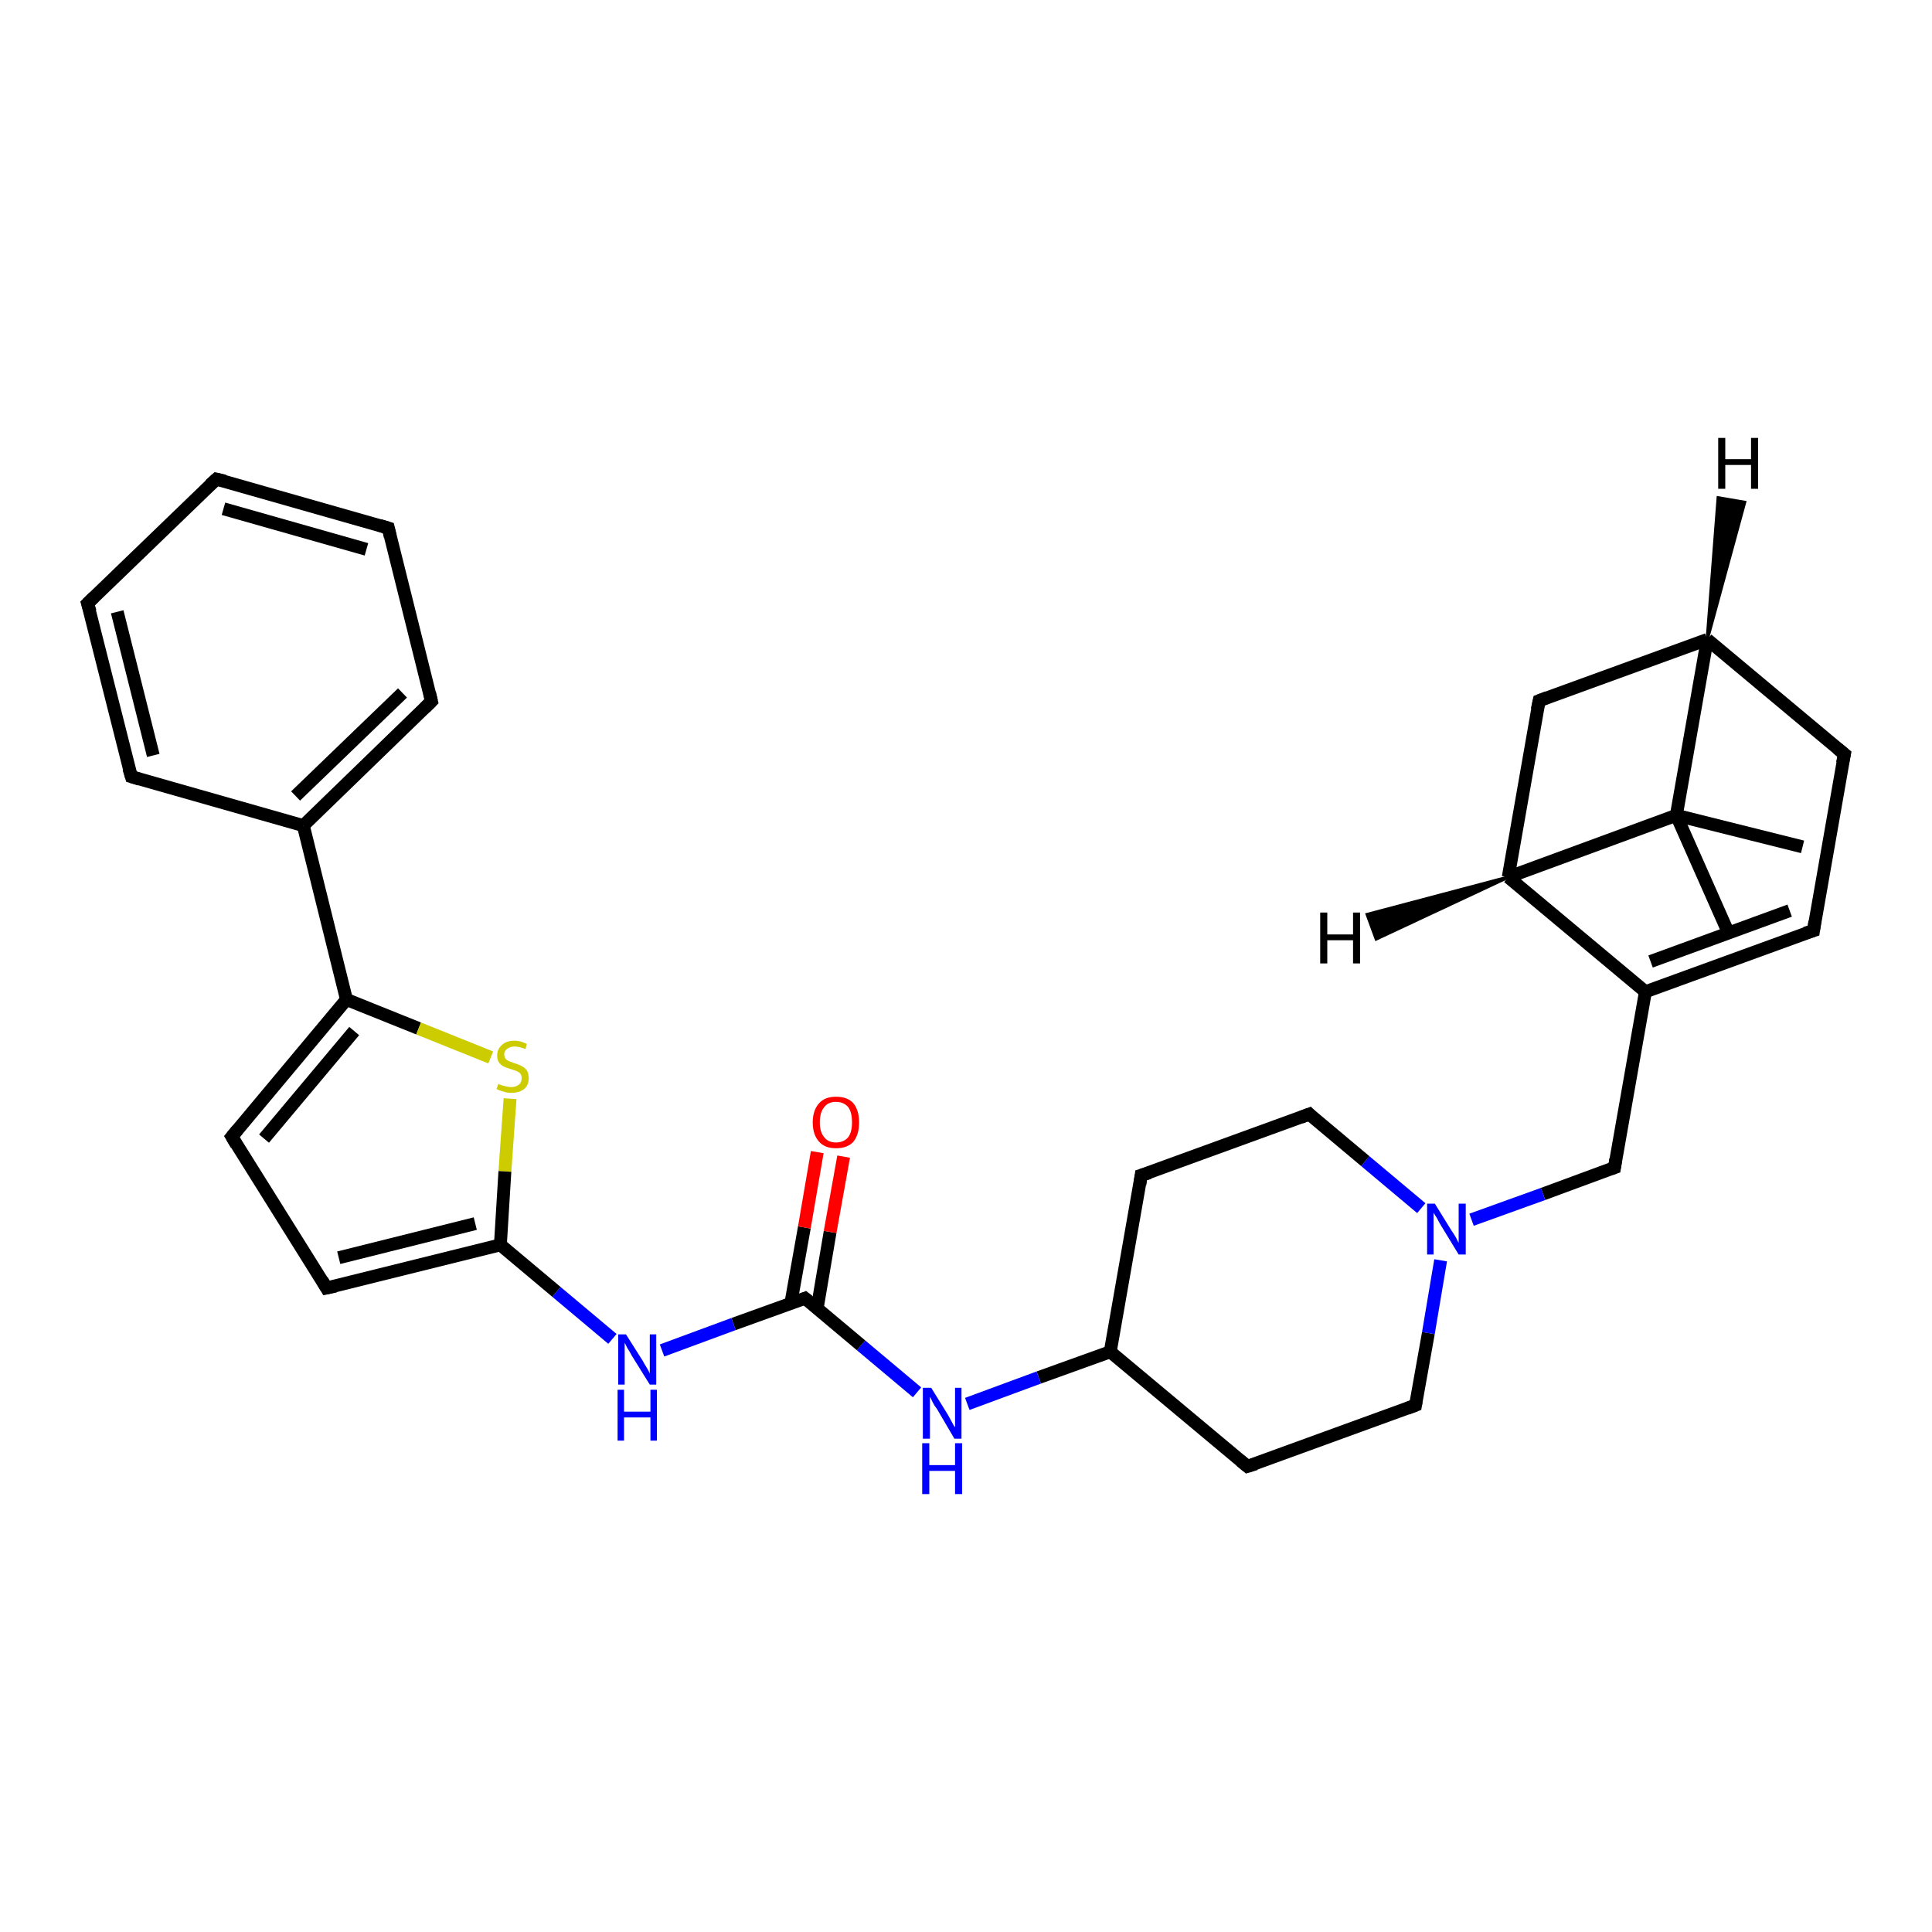 <?xml version='1.0' encoding='iso-8859-1'?>
<svg version='1.1' baseProfile='full'
              xmlns='http://www.w3.org/2000/svg'
                      xmlns:rdkit='http://www.rdkit.org/xml'
                      xmlns:xlink='http://www.w3.org/1999/xlink'
                  xml:space='preserve'
width='300px' height='300px' viewBox='0 0 300 300'>
<!-- END OF HEADER -->
<rect style='opacity:1.0;fill:#FFFFFF;stroke:none' width='300.0' height='300.0' x='0.0' y='0.0'> </rect>
<path class='bond-0 atom-0 atom-1' d='M 268.5,145.1 L 260.3,126.6' style='fill:none;fill-rule:evenodd;stroke:#000000;stroke-width:2.0px;stroke-linecap:butt;stroke-linejoin:miter;stroke-opacity:1' />
<path class='bond-1 atom-1 atom-2' d='M 260.3,126.6 L 279.9,131.5' style='fill:none;fill-rule:evenodd;stroke:#000000;stroke-width:2.0px;stroke-linecap:butt;stroke-linejoin:miter;stroke-opacity:1' />
<path class='bond-2 atom-1 atom-3' d='M 260.3,126.6 L 265.1,99.3' style='fill:none;fill-rule:evenodd;stroke:#000000;stroke-width:2.0px;stroke-linecap:butt;stroke-linejoin:miter;stroke-opacity:1' />
<path class='bond-3 atom-3 atom-4' d='M 265.1,99.3 L 239.0,108.8' style='fill:none;fill-rule:evenodd;stroke:#000000;stroke-width:2.0px;stroke-linecap:butt;stroke-linejoin:miter;stroke-opacity:1' />
<path class='bond-4 atom-4 atom-5' d='M 239.0,108.8 L 234.2,136.2' style='fill:none;fill-rule:evenodd;stroke:#000000;stroke-width:2.0px;stroke-linecap:butt;stroke-linejoin:miter;stroke-opacity:1' />
<path class='bond-5 atom-5 atom-6' d='M 234.2,136.2 L 255.5,154.0' style='fill:none;fill-rule:evenodd;stroke:#000000;stroke-width:2.0px;stroke-linecap:butt;stroke-linejoin:miter;stroke-opacity:1' />
<path class='bond-6 atom-6 atom-7' d='M 255.5,154.0 L 250.7,181.3' style='fill:none;fill-rule:evenodd;stroke:#000000;stroke-width:2.0px;stroke-linecap:butt;stroke-linejoin:miter;stroke-opacity:1' />
<path class='bond-7 atom-7 atom-8' d='M 250.7,181.3 L 239.6,185.4' style='fill:none;fill-rule:evenodd;stroke:#000000;stroke-width:2.0px;stroke-linecap:butt;stroke-linejoin:miter;stroke-opacity:1' />
<path class='bond-7 atom-7 atom-8' d='M 239.6,185.4 L 228.5,189.4' style='fill:none;fill-rule:evenodd;stroke:#0000FF;stroke-width:2.0px;stroke-linecap:butt;stroke-linejoin:miter;stroke-opacity:1' />
<path class='bond-8 atom-8 atom-9' d='M 220.7,187.6 L 212.0,180.3' style='fill:none;fill-rule:evenodd;stroke:#0000FF;stroke-width:2.0px;stroke-linecap:butt;stroke-linejoin:miter;stroke-opacity:1' />
<path class='bond-8 atom-8 atom-9' d='M 212.0,180.3 L 203.3,173.0' style='fill:none;fill-rule:evenodd;stroke:#000000;stroke-width:2.0px;stroke-linecap:butt;stroke-linejoin:miter;stroke-opacity:1' />
<path class='bond-9 atom-9 atom-10' d='M 203.3,173.0 L 177.2,182.5' style='fill:none;fill-rule:evenodd;stroke:#000000;stroke-width:2.0px;stroke-linecap:butt;stroke-linejoin:miter;stroke-opacity:1' />
<path class='bond-10 atom-10 atom-11' d='M 177.2,182.5 L 172.4,209.9' style='fill:none;fill-rule:evenodd;stroke:#000000;stroke-width:2.0px;stroke-linecap:butt;stroke-linejoin:miter;stroke-opacity:1' />
<path class='bond-11 atom-11 atom-12' d='M 172.4,209.9 L 193.7,227.7' style='fill:none;fill-rule:evenodd;stroke:#000000;stroke-width:2.0px;stroke-linecap:butt;stroke-linejoin:miter;stroke-opacity:1' />
<path class='bond-12 atom-12 atom-13' d='M 193.7,227.7 L 219.8,218.2' style='fill:none;fill-rule:evenodd;stroke:#000000;stroke-width:2.0px;stroke-linecap:butt;stroke-linejoin:miter;stroke-opacity:1' />
<path class='bond-13 atom-11 atom-14' d='M 172.4,209.9 L 161.3,213.9' style='fill:none;fill-rule:evenodd;stroke:#000000;stroke-width:2.0px;stroke-linecap:butt;stroke-linejoin:miter;stroke-opacity:1' />
<path class='bond-13 atom-11 atom-14' d='M 161.3,213.9 L 150.2,218.0' style='fill:none;fill-rule:evenodd;stroke:#0000FF;stroke-width:2.0px;stroke-linecap:butt;stroke-linejoin:miter;stroke-opacity:1' />
<path class='bond-14 atom-14 atom-15' d='M 142.4,216.2 L 133.7,208.9' style='fill:none;fill-rule:evenodd;stroke:#0000FF;stroke-width:2.0px;stroke-linecap:butt;stroke-linejoin:miter;stroke-opacity:1' />
<path class='bond-14 atom-14 atom-15' d='M 133.7,208.9 L 125.0,201.6' style='fill:none;fill-rule:evenodd;stroke:#000000;stroke-width:2.0px;stroke-linecap:butt;stroke-linejoin:miter;stroke-opacity:1' />
<path class='bond-15 atom-15 atom-16' d='M 126.9,203.1 L 128.9,191.3' style='fill:none;fill-rule:evenodd;stroke:#000000;stroke-width:2.0px;stroke-linecap:butt;stroke-linejoin:miter;stroke-opacity:1' />
<path class='bond-15 atom-15 atom-16' d='M 128.9,191.3 L 131.0,179.6' style='fill:none;fill-rule:evenodd;stroke:#FF0000;stroke-width:2.0px;stroke-linecap:butt;stroke-linejoin:miter;stroke-opacity:1' />
<path class='bond-15 atom-15 atom-16' d='M 122.8,202.4 L 124.9,190.6' style='fill:none;fill-rule:evenodd;stroke:#000000;stroke-width:2.0px;stroke-linecap:butt;stroke-linejoin:miter;stroke-opacity:1' />
<path class='bond-15 atom-15 atom-16' d='M 124.9,190.6 L 126.9,178.9' style='fill:none;fill-rule:evenodd;stroke:#FF0000;stroke-width:2.0px;stroke-linecap:butt;stroke-linejoin:miter;stroke-opacity:1' />
<path class='bond-16 atom-15 atom-17' d='M 125.0,201.6 L 113.9,205.6' style='fill:none;fill-rule:evenodd;stroke:#000000;stroke-width:2.0px;stroke-linecap:butt;stroke-linejoin:miter;stroke-opacity:1' />
<path class='bond-16 atom-15 atom-17' d='M 113.9,205.6 L 102.8,209.7' style='fill:none;fill-rule:evenodd;stroke:#0000FF;stroke-width:2.0px;stroke-linecap:butt;stroke-linejoin:miter;stroke-opacity:1' />
<path class='bond-17 atom-17 atom-18' d='M 95.1,207.9 L 86.4,200.6' style='fill:none;fill-rule:evenodd;stroke:#0000FF;stroke-width:2.0px;stroke-linecap:butt;stroke-linejoin:miter;stroke-opacity:1' />
<path class='bond-17 atom-17 atom-18' d='M 86.4,200.6 L 77.7,193.3' style='fill:none;fill-rule:evenodd;stroke:#000000;stroke-width:2.0px;stroke-linecap:butt;stroke-linejoin:miter;stroke-opacity:1' />
<path class='bond-18 atom-18 atom-19' d='M 77.7,193.3 L 50.7,200.0' style='fill:none;fill-rule:evenodd;stroke:#000000;stroke-width:2.0px;stroke-linecap:butt;stroke-linejoin:miter;stroke-opacity:1' />
<path class='bond-18 atom-18 atom-19' d='M 73.8,190.0 L 52.6,195.3' style='fill:none;fill-rule:evenodd;stroke:#000000;stroke-width:2.0px;stroke-linecap:butt;stroke-linejoin:miter;stroke-opacity:1' />
<path class='bond-19 atom-19 atom-20' d='M 50.7,200.0 L 36.0,176.5' style='fill:none;fill-rule:evenodd;stroke:#000000;stroke-width:2.0px;stroke-linecap:butt;stroke-linejoin:miter;stroke-opacity:1' />
<path class='bond-20 atom-20 atom-21' d='M 36.0,176.5 L 53.8,155.2' style='fill:none;fill-rule:evenodd;stroke:#000000;stroke-width:2.0px;stroke-linecap:butt;stroke-linejoin:miter;stroke-opacity:1' />
<path class='bond-20 atom-20 atom-21' d='M 41.0,176.8 L 55.0,160.1' style='fill:none;fill-rule:evenodd;stroke:#000000;stroke-width:2.0px;stroke-linecap:butt;stroke-linejoin:miter;stroke-opacity:1' />
<path class='bond-21 atom-21 atom-22' d='M 53.8,155.2 L 65.0,159.7' style='fill:none;fill-rule:evenodd;stroke:#000000;stroke-width:2.0px;stroke-linecap:butt;stroke-linejoin:miter;stroke-opacity:1' />
<path class='bond-21 atom-21 atom-22' d='M 65.0,159.7 L 76.2,164.2' style='fill:none;fill-rule:evenodd;stroke:#CCCC00;stroke-width:2.0px;stroke-linecap:butt;stroke-linejoin:miter;stroke-opacity:1' />
<path class='bond-22 atom-21 atom-23' d='M 53.8,155.2 L 47.1,128.2' style='fill:none;fill-rule:evenodd;stroke:#000000;stroke-width:2.0px;stroke-linecap:butt;stroke-linejoin:miter;stroke-opacity:1' />
<path class='bond-23 atom-23 atom-24' d='M 47.1,128.2 L 67.0,108.9' style='fill:none;fill-rule:evenodd;stroke:#000000;stroke-width:2.0px;stroke-linecap:butt;stroke-linejoin:miter;stroke-opacity:1' />
<path class='bond-23 atom-23 atom-24' d='M 45.9,123.6 L 62.5,107.6' style='fill:none;fill-rule:evenodd;stroke:#000000;stroke-width:2.0px;stroke-linecap:butt;stroke-linejoin:miter;stroke-opacity:1' />
<path class='bond-24 atom-24 atom-25' d='M 67.0,108.9 L 60.3,82.0' style='fill:none;fill-rule:evenodd;stroke:#000000;stroke-width:2.0px;stroke-linecap:butt;stroke-linejoin:miter;stroke-opacity:1' />
<path class='bond-25 atom-25 atom-26' d='M 60.3,82.0 L 33.6,74.4' style='fill:none;fill-rule:evenodd;stroke:#000000;stroke-width:2.0px;stroke-linecap:butt;stroke-linejoin:miter;stroke-opacity:1' />
<path class='bond-25 atom-25 atom-26' d='M 56.9,85.3 L 34.7,79.0' style='fill:none;fill-rule:evenodd;stroke:#000000;stroke-width:2.0px;stroke-linecap:butt;stroke-linejoin:miter;stroke-opacity:1' />
<path class='bond-26 atom-26 atom-27' d='M 33.6,74.4 L 13.6,93.7' style='fill:none;fill-rule:evenodd;stroke:#000000;stroke-width:2.0px;stroke-linecap:butt;stroke-linejoin:miter;stroke-opacity:1' />
<path class='bond-27 atom-27 atom-28' d='M 13.6,93.7 L 20.4,120.6' style='fill:none;fill-rule:evenodd;stroke:#000000;stroke-width:2.0px;stroke-linecap:butt;stroke-linejoin:miter;stroke-opacity:1' />
<path class='bond-27 atom-27 atom-28' d='M 18.2,95.0 L 23.8,117.3' style='fill:none;fill-rule:evenodd;stroke:#000000;stroke-width:2.0px;stroke-linecap:butt;stroke-linejoin:miter;stroke-opacity:1' />
<path class='bond-28 atom-6 atom-29' d='M 255.5,154.0 L 281.6,144.5' style='fill:none;fill-rule:evenodd;stroke:#000000;stroke-width:2.0px;stroke-linecap:butt;stroke-linejoin:miter;stroke-opacity:1' />
<path class='bond-28 atom-6 atom-29' d='M 256.3,149.3 L 277.9,141.4' style='fill:none;fill-rule:evenodd;stroke:#000000;stroke-width:2.0px;stroke-linecap:butt;stroke-linejoin:miter;stroke-opacity:1' />
<path class='bond-29 atom-29 atom-30' d='M 281.6,144.5 L 286.4,117.1' style='fill:none;fill-rule:evenodd;stroke:#000000;stroke-width:2.0px;stroke-linecap:butt;stroke-linejoin:miter;stroke-opacity:1' />
<path class='bond-30 atom-5 atom-1' d='M 234.2,136.2 L 260.3,126.6' style='fill:none;fill-rule:evenodd;stroke:#000000;stroke-width:2.0px;stroke-linecap:butt;stroke-linejoin:miter;stroke-opacity:1' />
<path class='bond-31 atom-13 atom-8' d='M 219.8,218.2 L 221.8,207.0' style='fill:none;fill-rule:evenodd;stroke:#000000;stroke-width:2.0px;stroke-linecap:butt;stroke-linejoin:miter;stroke-opacity:1' />
<path class='bond-31 atom-13 atom-8' d='M 221.8,207.0 L 223.7,195.7' style='fill:none;fill-rule:evenodd;stroke:#0000FF;stroke-width:2.0px;stroke-linecap:butt;stroke-linejoin:miter;stroke-opacity:1' />
<path class='bond-32 atom-22 atom-18' d='M 79.2,170.6 L 78.4,181.9' style='fill:none;fill-rule:evenodd;stroke:#CCCC00;stroke-width:2.0px;stroke-linecap:butt;stroke-linejoin:miter;stroke-opacity:1' />
<path class='bond-32 atom-22 atom-18' d='M 78.4,181.9 L 77.7,193.3' style='fill:none;fill-rule:evenodd;stroke:#000000;stroke-width:2.0px;stroke-linecap:butt;stroke-linejoin:miter;stroke-opacity:1' />
<path class='bond-33 atom-28 atom-23' d='M 20.4,120.6 L 47.1,128.2' style='fill:none;fill-rule:evenodd;stroke:#000000;stroke-width:2.0px;stroke-linecap:butt;stroke-linejoin:miter;stroke-opacity:1' />
<path class='bond-34 atom-30 atom-3' d='M 286.4,117.1 L 265.1,99.3' style='fill:none;fill-rule:evenodd;stroke:#000000;stroke-width:2.0px;stroke-linecap:butt;stroke-linejoin:miter;stroke-opacity:1' />
<path class='bond-35 atom-3 atom-31' d='M 265.1,99.3 L 266.8,77.3 L 270.9,78.0 Z' style='fill:#000000;fill-rule:evenodd;fill-opacity:1;stroke:#000000;stroke-width:0.5px;stroke-linecap:butt;stroke-linejoin:miter;stroke-opacity:1;' />
<path class='bond-36 atom-5 atom-32' d='M 234.2,136.2 L 213.7,145.8 L 212.3,142.0 Z' style='fill:#000000;fill-rule:evenodd;fill-opacity:1;stroke:#000000;stroke-width:0.5px;stroke-linecap:butt;stroke-linejoin:miter;stroke-opacity:1;' />
<path d='M 240.3,108.3 L 239.0,108.8 L 238.7,110.2' style='fill:none;stroke:#000000;stroke-width:2.0px;stroke-linecap:butt;stroke-linejoin:miter;stroke-opacity:1;' />
<path d='M 250.9,180.0 L 250.7,181.3 L 250.1,181.5' style='fill:none;stroke:#000000;stroke-width:2.0px;stroke-linecap:butt;stroke-linejoin:miter;stroke-opacity:1;' />
<path d='M 203.7,173.4 L 203.3,173.0 L 202.0,173.5' style='fill:none;stroke:#000000;stroke-width:2.0px;stroke-linecap:butt;stroke-linejoin:miter;stroke-opacity:1;' />
<path d='M 178.5,182.1 L 177.2,182.5 L 177.0,183.9' style='fill:none;stroke:#000000;stroke-width:2.0px;stroke-linecap:butt;stroke-linejoin:miter;stroke-opacity:1;' />
<path d='M 192.6,226.8 L 193.7,227.7 L 195.0,227.3' style='fill:none;stroke:#000000;stroke-width:2.0px;stroke-linecap:butt;stroke-linejoin:miter;stroke-opacity:1;' />
<path d='M 218.5,218.7 L 219.8,218.2 L 219.9,217.6' style='fill:none;stroke:#000000;stroke-width:2.0px;stroke-linecap:butt;stroke-linejoin:miter;stroke-opacity:1;' />
<path d='M 125.5,202.0 L 125.0,201.6 L 124.5,201.8' style='fill:none;stroke:#000000;stroke-width:2.0px;stroke-linecap:butt;stroke-linejoin:miter;stroke-opacity:1;' />
<path d='M 52.1,199.7 L 50.7,200.0 L 50.0,198.8' style='fill:none;stroke:#000000;stroke-width:2.0px;stroke-linecap:butt;stroke-linejoin:miter;stroke-opacity:1;' />
<path d='M 36.7,177.7 L 36.0,176.5 L 36.9,175.4' style='fill:none;stroke:#000000;stroke-width:2.0px;stroke-linecap:butt;stroke-linejoin:miter;stroke-opacity:1;' />
<path d='M 66.0,109.9 L 67.0,108.9 L 66.7,107.6' style='fill:none;stroke:#000000;stroke-width:2.0px;stroke-linecap:butt;stroke-linejoin:miter;stroke-opacity:1;' />
<path d='M 60.6,83.3 L 60.3,82.0 L 59.0,81.6' style='fill:none;stroke:#000000;stroke-width:2.0px;stroke-linecap:butt;stroke-linejoin:miter;stroke-opacity:1;' />
<path d='M 34.9,74.7 L 33.6,74.4 L 32.6,75.3' style='fill:none;stroke:#000000;stroke-width:2.0px;stroke-linecap:butt;stroke-linejoin:miter;stroke-opacity:1;' />
<path d='M 14.6,92.7 L 13.6,93.7 L 14.0,95.0' style='fill:none;stroke:#000000;stroke-width:2.0px;stroke-linecap:butt;stroke-linejoin:miter;stroke-opacity:1;' />
<path d='M 20.0,119.3 L 20.4,120.6 L 21.7,121.0' style='fill:none;stroke:#000000;stroke-width:2.0px;stroke-linecap:butt;stroke-linejoin:miter;stroke-opacity:1;' />
<path d='M 280.3,144.9 L 281.6,144.5 L 281.8,143.1' style='fill:none;stroke:#000000;stroke-width:2.0px;stroke-linecap:butt;stroke-linejoin:miter;stroke-opacity:1;' />
<path d='M 286.1,118.5 L 286.4,117.1 L 285.3,116.2' style='fill:none;stroke:#000000;stroke-width:2.0px;stroke-linecap:butt;stroke-linejoin:miter;stroke-opacity:1;' />
<path class='atom-8' d='M 222.8 186.9
L 225.4 191.1
Q 225.7 191.5, 226.1 192.2
Q 226.5 193.0, 226.5 193.0
L 226.5 186.9
L 227.6 186.9
L 227.6 194.8
L 226.5 194.8
L 223.7 190.2
Q 223.4 189.7, 223.1 189.1
Q 222.7 188.5, 222.6 188.3
L 222.6 194.8
L 221.6 194.8
L 221.6 186.9
L 222.8 186.9
' fill='#0000FF'/>
<path class='atom-14' d='M 144.6 215.5
L 147.2 219.7
Q 147.4 220.1, 147.8 220.8
Q 148.2 221.6, 148.3 221.6
L 148.3 215.5
L 149.3 215.5
L 149.3 223.4
L 148.2 223.4
L 145.5 218.8
Q 145.1 218.3, 144.8 217.7
Q 144.5 217.0, 144.4 216.9
L 144.4 223.4
L 143.3 223.4
L 143.3 215.5
L 144.6 215.5
' fill='#0000FF'/>
<path class='atom-14' d='M 143.2 224.1
L 144.3 224.1
L 144.3 227.5
L 148.3 227.5
L 148.3 224.1
L 149.4 224.1
L 149.4 232.0
L 148.3 232.0
L 148.3 228.4
L 144.3 228.4
L 144.3 232.0
L 143.2 232.0
L 143.2 224.1
' fill='#0000FF'/>
<path class='atom-16' d='M 126.2 174.3
Q 126.2 172.4, 127.2 171.3
Q 128.1 170.3, 129.8 170.3
Q 131.6 170.3, 132.5 171.3
Q 133.4 172.4, 133.4 174.3
Q 133.4 176.2, 132.5 177.3
Q 131.6 178.3, 129.8 178.3
Q 128.1 178.3, 127.2 177.3
Q 126.2 176.2, 126.2 174.3
M 129.8 177.4
Q 131.0 177.4, 131.7 176.6
Q 132.3 175.8, 132.3 174.3
Q 132.3 172.7, 131.7 171.9
Q 131.0 171.1, 129.8 171.1
Q 128.6 171.1, 128.0 171.9
Q 127.3 172.7, 127.3 174.3
Q 127.3 175.8, 128.0 176.6
Q 128.6 177.4, 129.8 177.4
' fill='#FF0000'/>
<path class='atom-17' d='M 97.2 207.2
L 99.8 211.3
Q 100.0 211.7, 100.5 212.5
Q 100.9 213.2, 100.9 213.3
L 100.9 207.2
L 101.9 207.2
L 101.9 215.0
L 100.9 215.0
L 98.1 210.5
Q 97.8 209.9, 97.4 209.3
Q 97.1 208.7, 97.0 208.5
L 97.0 215.0
L 96.0 215.0
L 96.0 207.2
L 97.2 207.2
' fill='#0000FF'/>
<path class='atom-17' d='M 95.9 215.8
L 96.9 215.8
L 96.9 219.2
L 101.0 219.2
L 101.0 215.8
L 102.0 215.8
L 102.0 223.7
L 101.0 223.7
L 101.0 220.1
L 96.9 220.1
L 96.9 223.7
L 95.9 223.7
L 95.9 215.8
' fill='#0000FF'/>
<path class='atom-22' d='M 77.4 168.3
Q 77.4 168.3, 77.8 168.5
Q 78.2 168.6, 78.6 168.7
Q 79.0 168.8, 79.4 168.8
Q 80.1 168.8, 80.6 168.4
Q 81.0 168.1, 81.0 167.4
Q 81.0 167.0, 80.8 166.7
Q 80.6 166.5, 80.2 166.3
Q 79.9 166.2, 79.3 166.0
Q 78.6 165.8, 78.2 165.6
Q 77.8 165.4, 77.5 165.0
Q 77.2 164.6, 77.2 163.9
Q 77.2 162.9, 77.9 162.3
Q 78.6 161.6, 79.9 161.6
Q 80.8 161.6, 81.8 162.1
L 81.6 162.9
Q 80.6 162.5, 79.9 162.5
Q 79.2 162.5, 78.7 162.9
Q 78.3 163.2, 78.3 163.7
Q 78.3 164.1, 78.5 164.4
Q 78.8 164.7, 79.1 164.8
Q 79.4 164.9, 79.9 165.1
Q 80.6 165.3, 81.1 165.6
Q 81.5 165.8, 81.8 166.2
Q 82.1 166.7, 82.1 167.4
Q 82.1 168.5, 81.4 169.1
Q 80.6 169.7, 79.4 169.7
Q 78.7 169.7, 78.2 169.5
Q 77.7 169.4, 77.1 169.1
L 77.4 168.3
' fill='#CCCC00'/>
<path class='atom-31' d='M 266.8 68.0
L 267.9 68.0
L 267.9 71.3
L 271.9 71.3
L 271.9 68.0
L 273.0 68.0
L 273.0 75.9
L 271.9 75.9
L 271.9 72.2
L 267.9 72.2
L 267.9 75.9
L 266.8 75.9
L 266.8 68.0
' fill='#000000'/>
<path class='atom-32' d='M 205.0 141.7
L 206.1 141.7
L 206.1 145.1
L 210.1 145.1
L 210.1 141.7
L 211.2 141.7
L 211.2 149.6
L 210.1 149.6
L 210.1 146.0
L 206.1 146.0
L 206.1 149.6
L 205.0 149.6
L 205.0 141.7
' fill='#000000'/>
</svg>
